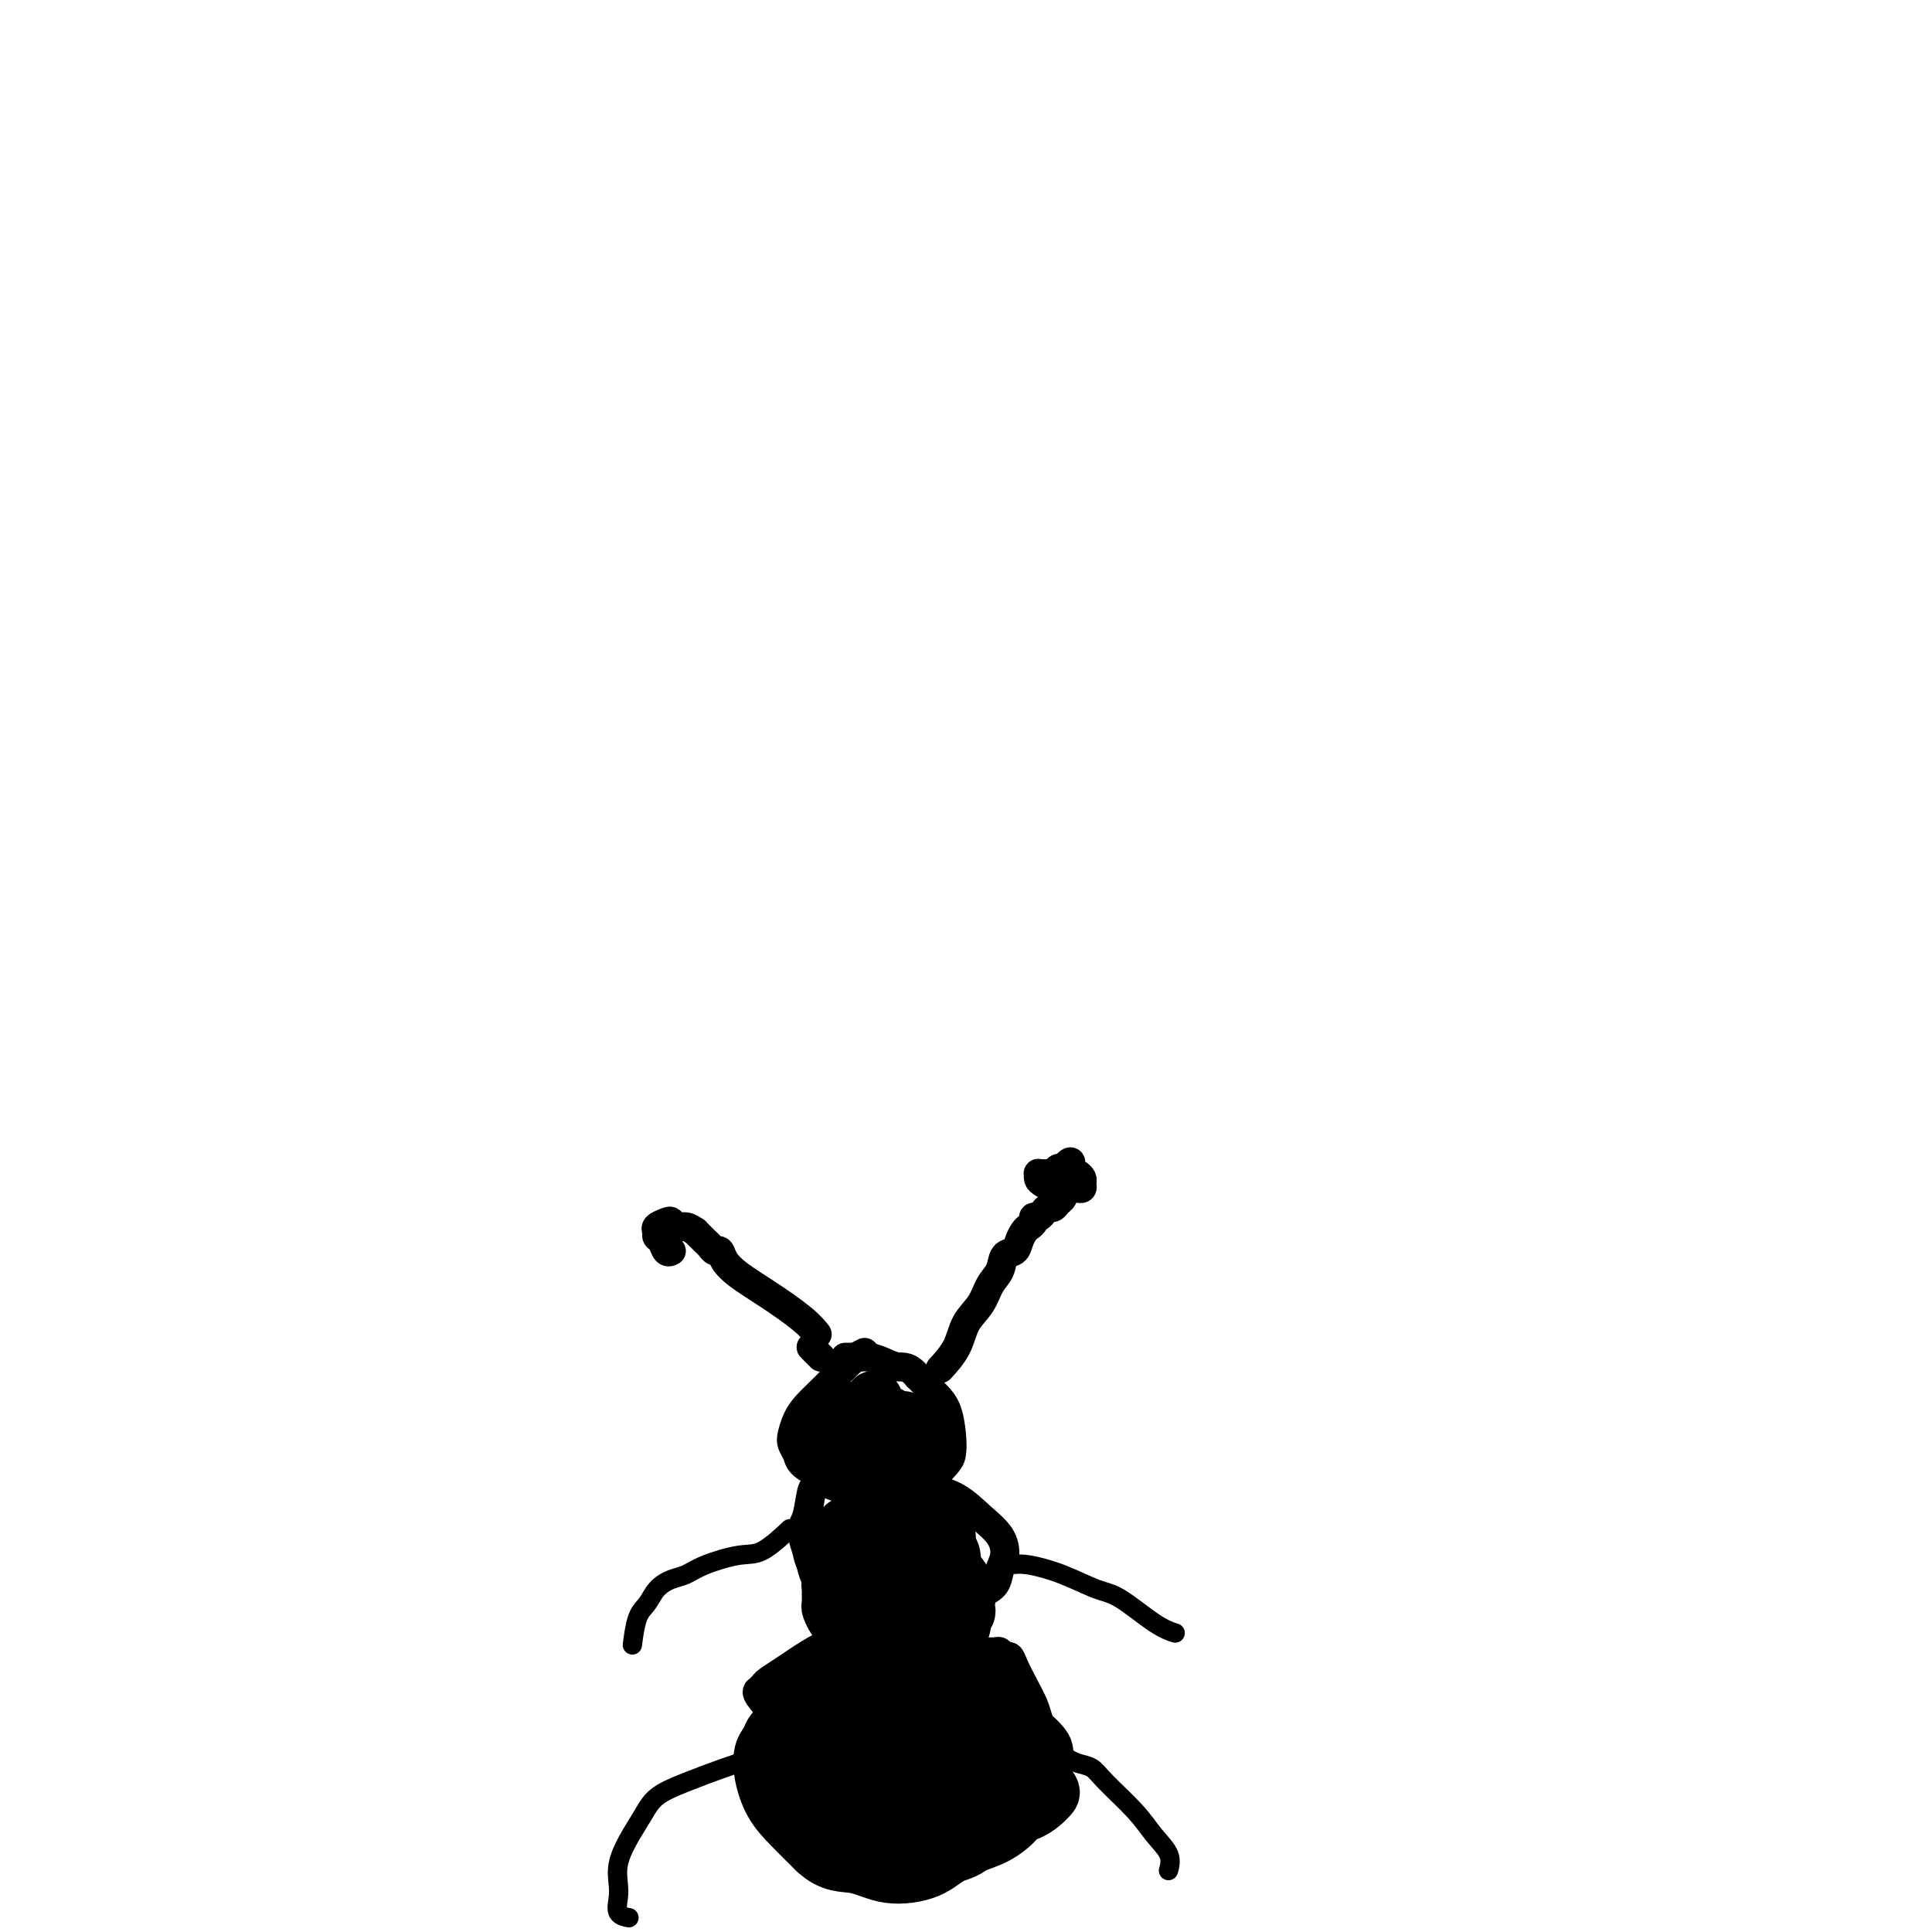 <svg viewBox='0 0 400 400' version='1.1' xmlns='http://www.w3.org/2000/svg' xmlns:xlink='http://www.w3.org/1999/xlink'><g fill='none' stroke='#000000' stroke-width='6' stroke-linecap='round' stroke-linejoin='round'><path d='M181,335c-2.103,1.543 -4.206,3.086 -6,4c-1.794,0.914 -3.278,1.200 -5,2c-1.722,0.800 -3.681,2.113 -5,3c-1.319,0.887 -1.999,1.348 -3,2c-1.001,0.652 -2.323,1.496 -3,2c-0.677,0.504 -0.708,0.668 -1,1c-0.292,0.332 -0.845,0.833 -1,1c-0.155,0.167 0.086,0.001 0,0c-0.086,-0.001 -0.501,0.165 0,1c0.501,0.835 1.919,2.341 3,4c1.081,1.659 1.826,3.470 3,6c1.174,2.530 2.779,5.777 4,8c1.221,2.223 2.058,3.422 3,5c0.942,1.578 1.987,3.534 3,5c1.013,1.466 1.993,2.443 3,3c1.007,0.557 2.039,0.695 3,1c0.961,0.305 1.850,0.776 3,1c1.150,0.224 2.562,0.200 4,0c1.438,-0.200 2.903,-0.575 4,-1c1.097,-0.425 1.827,-0.901 3,-1c1.173,-0.099 2.789,0.180 4,0c1.211,-0.180 2.018,-0.818 3,-1c0.982,-0.182 2.138,0.091 3,0c0.862,-0.091 1.431,-0.545 2,-1'/><path d='M205,380c3.932,-0.524 2.261,0.166 2,0c-0.261,-0.166 0.886,-1.189 2,-2c1.114,-0.811 2.193,-1.411 3,-2c0.807,-0.589 1.341,-1.166 2,-2c0.659,-0.834 1.444,-1.925 2,-3c0.556,-1.075 0.882,-2.132 1,-3c0.118,-0.868 0.028,-1.545 0,-2c-0.028,-0.455 0.008,-0.687 0,-1c-0.008,-0.313 -0.058,-0.706 0,-1c0.058,-0.294 0.223,-0.490 0,-1c-0.223,-0.510 -0.836,-1.336 -1,-2c-0.164,-0.664 0.121,-1.168 0,-2c-0.121,-0.832 -0.648,-1.992 -1,-3c-0.352,-1.008 -0.528,-1.863 -1,-3c-0.472,-1.137 -1.240,-2.557 -2,-4c-0.760,-1.443 -1.513,-2.908 -2,-4c-0.487,-1.092 -0.707,-1.809 -1,-2c-0.293,-0.191 -0.659,0.146 -1,0c-0.341,-0.146 -0.658,-0.774 -1,-1c-0.342,-0.226 -0.709,-0.048 -1,0c-0.291,0.048 -0.507,-0.032 -1,0c-0.493,0.032 -1.262,0.177 -2,0c-0.738,-0.177 -1.444,-0.678 -2,-1c-0.556,-0.322 -0.963,-0.467 -2,-1c-1.037,-0.533 -2.703,-1.453 -4,-2c-1.297,-0.547 -2.224,-0.721 -3,-1c-0.776,-0.279 -1.401,-0.663 -2,-1c-0.599,-0.337 -1.171,-0.626 -2,-1c-0.829,-0.374 -1.916,-0.831 -3,-1c-1.084,-0.169 -2.167,-0.048 -3,0c-0.833,0.048 -1.417,0.024 -2,0'/><path d='M180,334c-4.976,-1.702 -2.417,-0.458 -2,0c0.417,0.458 -1.310,0.131 -2,0c-0.690,-0.131 -0.345,-0.065 0,0'/><path d='M176,334c-0.089,0.059 -0.177,0.118 0,0c0.177,-0.118 0.621,-0.412 1,-1c0.379,-0.588 0.694,-1.471 1,-2c0.306,-0.529 0.603,-0.704 1,-1c0.397,-0.296 0.894,-0.713 1,-1c0.106,-0.287 -0.178,-0.444 0,-1c0.178,-0.556 0.819,-1.511 1,-2c0.181,-0.489 -0.096,-0.511 0,-1c0.096,-0.489 0.565,-1.445 1,-2c0.435,-0.555 0.834,-0.711 1,-1c0.166,-0.289 0.097,-0.712 0,-1c-0.097,-0.288 -0.222,-0.440 0,-1c0.222,-0.560 0.792,-1.529 1,-2c0.208,-0.471 0.053,-0.443 0,-1c-0.053,-0.557 -0.003,-1.697 0,-2c0.003,-0.303 -0.041,0.232 0,0c0.041,-0.232 0.167,-1.232 0,-2c-0.167,-0.768 -0.625,-1.305 -1,-2c-0.375,-0.695 -0.666,-1.548 -1,-2c-0.334,-0.452 -0.711,-0.501 -1,-1c-0.289,-0.499 -0.489,-1.446 -1,-2c-0.511,-0.554 -1.333,-0.716 -2,-1c-0.667,-0.284 -1.180,-0.692 -2,-1c-0.820,-0.308 -1.949,-0.517 -3,0c-1.051,0.517 -2.026,1.758 -3,3'/><path d='M170,307c-1.341,0.647 -1.693,0.764 -2,2c-0.307,1.236 -0.569,3.589 -1,5c-0.431,1.411 -1.032,1.879 -1,3c0.032,1.121 0.697,2.895 1,4c0.303,1.105 0.245,1.543 1,3c0.755,1.457 2.322,3.934 3,5c0.678,1.066 0.468,0.720 1,1c0.532,0.280 1.807,1.185 3,2c1.193,0.815 2.304,1.538 3,2c0.696,0.462 0.976,0.661 2,1c1.024,0.339 2.792,0.817 4,1c1.208,0.183 1.855,0.071 3,0c1.145,-0.071 2.788,-0.102 4,0c1.212,0.102 1.992,0.338 3,0c1.008,-0.338 2.245,-1.248 3,-2c0.755,-0.752 1.029,-1.344 2,-2c0.971,-0.656 2.638,-1.375 4,-2c1.362,-0.625 2.420,-1.156 3,-2c0.580,-0.844 0.681,-2.001 1,-3c0.319,-0.999 0.855,-1.840 1,-3c0.145,-1.160 -0.102,-2.639 -1,-4c-0.898,-1.361 -2.447,-2.603 -4,-4c-1.553,-1.397 -3.111,-2.949 -5,-4c-1.889,-1.051 -4.111,-1.602 -6,-2c-1.889,-0.398 -3.447,-0.642 -5,-1c-1.553,-0.358 -3.102,-0.829 -4,-1c-0.898,-0.171 -1.144,-0.043 -2,0c-0.856,0.043 -2.322,0.001 -3,0c-0.678,-0.001 -0.567,0.038 -1,0c-0.433,-0.038 -1.409,-0.154 -2,0c-0.591,0.154 -0.795,0.577 -1,1'/><path d='M174,307c-3.940,-0.464 -1.792,-0.125 -1,0c0.792,0.125 0.226,0.036 0,0c-0.226,-0.036 -0.113,-0.018 0,0'/><path d='M179,280c-0.809,0.382 -1.618,0.763 -3,2c-1.382,1.237 -3.338,3.328 -5,5c-1.662,1.672 -3.030,2.923 -4,4c-0.970,1.077 -1.541,1.979 -2,3c-0.459,1.021 -0.807,2.161 -1,3c-0.193,0.839 -0.230,1.377 0,2c0.230,0.623 0.726,1.333 1,2c0.274,0.667 0.327,1.293 1,2c0.673,0.707 1.965,1.496 3,2c1.035,0.504 1.814,0.723 3,1c1.186,0.277 2.778,0.611 4,1c1.222,0.389 2.074,0.833 3,1c0.926,0.167 1.925,0.056 3,0c1.075,-0.056 2.227,-0.055 3,0c0.773,0.055 1.166,0.166 2,0c0.834,-0.166 2.108,-0.610 3,-1c0.892,-0.390 1.402,-0.728 2,-1c0.598,-0.272 1.282,-0.478 2,-1c0.718,-0.522 1.468,-1.361 2,-2c0.532,-0.639 0.844,-1.077 1,-2c0.156,-0.923 0.155,-2.330 0,-4c-0.155,-1.670 -0.464,-3.602 -1,-5c-0.536,-1.398 -1.298,-2.261 -2,-3c-0.702,-0.739 -1.343,-1.354 -2,-2c-0.657,-0.646 -1.328,-1.323 -2,-2'/><path d='M190,285c-1.848,-2.265 -2.967,-1.927 -4,-2c-1.033,-0.073 -1.978,-0.555 -3,-1c-1.022,-0.445 -2.120,-0.851 -3,-1c-0.880,-0.149 -1.542,-0.040 -2,0c-0.458,0.040 -0.711,0.011 -1,0c-0.289,-0.011 -0.614,-0.003 -1,0c-0.386,0.003 -0.835,0.001 -1,0c-0.165,-0.001 -0.047,-0.000 0,0c0.047,0.000 0.024,0.000 0,0'/><path d='M169,276c0.170,0.215 0.340,0.430 0,0c-0.340,-0.430 -1.190,-1.506 -3,-3c-1.810,-1.494 -4.579,-3.405 -7,-5c-2.421,-1.595 -4.494,-2.875 -6,-4c-1.506,-1.125 -2.445,-2.094 -3,-3c-0.555,-0.906 -0.726,-1.748 -1,-2c-0.274,-0.252 -0.652,0.086 -1,0c-0.348,-0.086 -0.668,-0.598 -1,-1c-0.332,-0.402 -0.677,-0.695 -1,-1c-0.323,-0.305 -0.626,-0.620 -1,-1c-0.374,-0.380 -0.821,-0.823 -1,-1c-0.179,-0.177 -0.089,-0.089 0,0'/><path d='M144,255c-0.645,-0.451 -1.291,-0.903 -2,-1c-0.709,-0.097 -1.482,0.159 -2,0c-0.518,-0.159 -0.781,-0.733 -1,-1c-0.219,-0.267 -0.396,-0.228 -1,0c-0.604,0.228 -1.637,0.643 -2,1c-0.363,0.357 -0.055,0.656 0,1c0.055,0.344 -0.143,0.733 0,1c0.143,0.267 0.626,0.412 1,1c0.374,0.588 0.639,1.620 1,2c0.361,0.380 0.817,0.109 1,0c0.183,-0.109 0.091,-0.054 0,0'/><path d='M195,283c-0.300,0.326 -0.600,0.653 0,0c0.600,-0.653 2.101,-2.285 3,-4c0.899,-1.715 1.195,-3.514 2,-5c0.805,-1.486 2.117,-2.659 3,-4c0.883,-1.341 1.336,-2.848 2,-4c0.664,-1.152 1.540,-1.947 2,-3c0.460,-1.053 0.504,-2.362 1,-3c0.496,-0.638 1.443,-0.604 2,-1c0.557,-0.396 0.723,-1.220 1,-2c0.277,-0.780 0.665,-1.514 1,-2c0.335,-0.486 0.615,-0.723 1,-1c0.385,-0.277 0.873,-0.595 1,-1c0.127,-0.405 -0.107,-0.897 0,-1c0.107,-0.103 0.553,0.183 1,0c0.447,-0.183 0.893,-0.837 1,-1c0.107,-0.163 -0.125,0.164 0,0c0.125,-0.164 0.608,-0.817 1,-1c0.392,-0.183 0.694,0.106 1,0c0.306,-0.106 0.618,-0.607 1,-1c0.382,-0.393 0.834,-0.679 1,-1c0.166,-0.321 0.044,-0.677 0,-1c-0.044,-0.323 -0.012,-0.612 0,-1c0.012,-0.388 0.003,-0.874 0,-1c-0.003,-0.126 -0.001,0.107 0,0c0.001,-0.107 0.000,-0.553 0,-1'/><path d='M220,244c3.689,-6.260 0.410,-2.409 -1,-1c-1.410,1.409 -0.952,0.377 -1,0c-0.048,-0.377 -0.602,-0.098 -1,0c-0.398,0.098 -0.641,0.015 -1,0c-0.359,-0.015 -0.835,0.038 -1,0c-0.165,-0.038 -0.018,-0.168 0,0c0.018,0.168 -0.093,0.633 0,1c0.093,0.367 0.388,0.634 1,1c0.612,0.366 1.540,0.830 2,1c0.460,0.170 0.452,0.045 1,0c0.548,-0.045 1.653,-0.011 2,0c0.347,0.011 -0.065,0.000 0,0c0.065,-0.000 0.607,0.011 1,0c0.393,-0.011 0.638,-0.045 1,0c0.362,0.045 0.840,0.170 1,0c0.160,-0.170 0.001,-0.634 0,-1c-0.001,-0.366 0.154,-0.634 0,-1c-0.154,-0.366 -0.618,-0.830 -1,-1c-0.382,-0.170 -0.681,-0.044 -1,0c-0.319,0.044 -0.656,0.008 -1,0c-0.344,-0.008 -0.694,0.012 -1,0c-0.306,-0.012 -0.566,-0.055 -1,0c-0.434,0.055 -1.040,0.207 -1,0c0.040,-0.207 0.726,-0.773 1,-1c0.274,-0.227 0.137,-0.113 0,0'/><path d='M168,279c0.022,0.022 0.045,0.045 0,0c-0.045,-0.045 -0.156,-0.156 0,0c0.156,0.156 0.581,0.581 1,1c0.419,0.419 0.834,0.834 1,1c0.166,0.166 0.083,0.083 0,0'/></g>
<g fill='none' stroke='#000000' stroke-width='12' stroke-linecap='round' stroke-linejoin='round'><path d='M194,345c-0.334,0.108 -0.669,0.216 0,0c0.669,-0.216 2.340,-0.756 0,0c-2.340,0.756 -8.693,2.807 -13,5c-4.307,2.193 -6.570,4.527 -8,6c-1.430,1.473 -2.029,2.085 -3,3c-0.971,0.915 -2.314,2.133 -3,3c-0.686,0.867 -0.717,1.383 -1,2c-0.283,0.617 -0.820,1.336 -1,2c-0.180,0.664 -0.002,1.273 0,2c0.002,0.727 -0.170,1.574 0,2c0.170,0.426 0.682,0.432 1,1c0.318,0.568 0.441,1.696 1,3c0.559,1.304 1.555,2.782 3,4c1.445,1.218 3.341,2.177 5,3c1.659,0.823 3.083,1.512 5,2c1.917,0.488 4.328,0.777 7,1c2.672,0.223 5.606,0.382 8,0c2.394,-0.382 4.248,-1.304 6,-2c1.752,-0.696 3.404,-1.164 5,-2c1.596,-0.836 3.138,-2.039 4,-3c0.862,-0.961 1.044,-1.678 1,-3c-0.044,-1.322 -0.314,-3.247 -1,-5c-0.686,-1.753 -1.789,-3.334 -3,-5c-1.211,-1.666 -2.531,-3.416 -4,-5c-1.469,-1.584 -3.088,-3.004 -4,-4c-0.912,-0.996 -1.118,-1.570 -2,-2c-0.882,-0.430 -2.441,-0.715 -4,-1'/><path d='M193,352c-2.846,-1.822 -2.960,-0.378 -4,0c-1.040,0.378 -3.004,-0.311 -5,0c-1.996,0.311 -4.023,1.624 -6,3c-1.977,1.376 -3.904,2.817 -5,4c-1.096,1.183 -1.363,2.108 -2,4c-0.637,1.892 -1.645,4.751 -2,6c-0.355,1.249 -0.057,0.887 0,2c0.057,1.113 -0.128,3.703 0,5c0.128,1.297 0.568,1.303 1,2c0.432,0.697 0.855,2.085 2,3c1.145,0.915 3.013,1.358 5,2c1.987,0.642 4.095,1.484 7,1c2.905,-0.484 6.609,-2.293 10,-4c3.391,-1.707 6.469,-3.313 9,-5c2.531,-1.687 4.515,-3.457 6,-5c1.485,-1.543 2.472,-2.859 3,-4c0.528,-1.141 0.596,-2.106 0,-3c-0.596,-0.894 -1.857,-1.715 -3,-3c-1.143,-1.285 -2.169,-3.033 -4,-4c-1.831,-0.967 -4.469,-1.153 -7,-2c-2.531,-0.847 -4.957,-2.355 -8,-3c-3.043,-0.645 -6.703,-0.425 -10,0c-3.297,0.425 -6.232,1.057 -9,2c-2.768,0.943 -5.370,2.196 -7,3c-1.630,0.804 -2.289,1.159 -3,2c-0.711,0.841 -1.476,2.170 -2,3c-0.524,0.830 -0.809,1.162 -1,2c-0.191,0.838 -0.288,2.183 0,4c0.288,1.817 0.962,4.104 2,6c1.038,1.896 2.439,3.399 4,5c1.561,1.601 3.280,3.301 5,5'/><path d='M169,383c3.202,3.029 5.707,2.602 8,3c2.293,0.398 4.373,1.623 7,2c2.627,0.377 5.801,-0.093 8,-1c2.199,-0.907 3.424,-2.252 5,-3c1.576,-0.748 3.503,-0.898 5,-3c1.497,-2.102 2.562,-6.154 3,-8c0.438,-1.846 0.247,-1.485 0,-3c-0.247,-1.515 -0.549,-4.906 -1,-7c-0.451,-2.094 -1.050,-2.891 -2,-4c-0.950,-1.109 -2.250,-2.529 -4,-4c-1.750,-1.471 -3.951,-2.994 -6,-4c-2.049,-1.006 -3.945,-1.496 -6,-2c-2.055,-0.504 -4.270,-1.020 -7,-1c-2.730,0.020 -5.974,0.578 -8,1c-2.026,0.422 -2.832,0.709 -4,2c-1.168,1.291 -2.697,3.585 -4,5c-1.303,1.415 -2.382,1.950 -3,3c-0.618,1.050 -0.777,2.616 -1,4c-0.223,1.384 -0.510,2.585 0,4c0.510,1.415 1.818,3.043 3,5c1.182,1.957 2.239,4.244 4,6c1.761,1.756 4.228,2.982 7,4c2.772,1.018 5.850,1.828 9,2c3.150,0.172 6.374,-0.293 9,-1c2.626,-0.707 4.656,-1.657 7,-3c2.344,-1.343 5.002,-3.079 7,-5c1.998,-1.921 3.337,-4.026 4,-6c0.663,-1.974 0.652,-3.818 0,-6c-0.652,-2.182 -1.945,-4.703 -4,-7c-2.055,-2.297 -4.873,-4.371 -8,-6c-3.127,-1.629 -6.564,-2.815 -10,-4'/><path d='M187,346c-4.698,-1.632 -7.445,-0.711 -10,0c-2.555,0.711 -4.920,1.213 -7,2c-2.080,0.787 -3.876,1.860 -5,3c-1.124,1.140 -1.575,2.346 -2,3c-0.425,0.654 -0.824,0.756 -1,2c-0.176,1.244 -0.129,3.631 1,6c1.129,2.369 3.338,4.719 6,7c2.662,2.281 5.776,4.491 9,6c3.224,1.509 6.559,2.317 10,3c3.441,0.683 6.988,1.241 10,1c3.012,-0.241 5.489,-1.280 8,-2c2.511,-0.720 5.057,-1.121 7,-2c1.943,-0.879 3.285,-2.237 4,-3c0.715,-0.763 0.803,-0.930 0,-2c-0.803,-1.070 -2.497,-3.043 -5,-5c-2.503,-1.957 -5.815,-3.899 -9,-6c-3.185,-2.101 -6.244,-4.362 -9,-6c-2.756,-1.638 -5.208,-2.655 -7,-3c-1.792,-0.345 -2.925,-0.019 -4,0c-1.075,0.019 -2.093,-0.271 -3,0c-0.907,0.271 -1.703,1.102 -3,2c-1.297,0.898 -3.095,1.861 -4,3c-0.905,1.139 -0.918,2.453 -1,4c-0.082,1.547 -0.234,3.326 0,5c0.234,1.674 0.853,3.242 2,5c1.147,1.758 2.822,3.706 5,5c2.178,1.294 4.860,1.932 7,2c2.140,0.068 3.739,-0.435 5,-1c1.261,-0.565 2.186,-1.190 3,-2c0.814,-0.810 1.518,-1.803 2,-3c0.482,-1.197 0.741,-2.599 1,-4'/><path d='M197,366c0.563,-2.835 -1.029,-5.424 -2,-8c-0.971,-2.576 -1.320,-5.141 -3,-7c-1.680,-1.859 -4.691,-3.013 -7,-4c-2.309,-0.987 -3.915,-1.808 -5,-2c-1.085,-0.192 -1.650,0.245 -3,1c-1.350,0.755 -3.487,1.828 -5,3c-1.513,1.172 -2.403,2.443 -3,4c-0.597,1.557 -0.903,3.402 -1,5c-0.097,1.598 0.014,2.950 1,5c0.986,2.050 2.848,4.797 5,7c2.152,2.203 4.594,3.863 7,5c2.406,1.137 4.775,1.752 7,2c2.225,0.248 4.306,0.130 6,0c1.694,-0.130 3.002,-0.270 5,-1c1.998,-0.730 4.688,-2.049 6,-3c1.312,-0.951 1.247,-1.534 1,-3c-0.247,-1.466 -0.674,-3.815 -2,-6c-1.326,-2.185 -3.549,-4.206 -6,-6c-2.451,-1.794 -5.130,-3.361 -7,-4c-1.870,-0.639 -2.931,-0.349 -4,0c-1.069,0.349 -2.145,0.757 -3,1c-0.855,0.243 -1.489,0.322 -2,1c-0.511,0.678 -0.900,1.955 -1,3c-0.100,1.045 0.090,1.857 1,3c0.910,1.143 2.541,2.615 5,4c2.459,1.385 5.748,2.682 9,3c3.252,0.318 6.468,-0.343 9,-1c2.532,-0.657 4.380,-1.310 6,-2c1.620,-0.690 3.013,-1.417 4,-2c0.987,-0.583 1.568,-1.024 1,-2c-0.568,-0.976 -2.284,-2.488 -4,-4'/><path d='M212,358c-2.552,-1.473 -7.432,-2.154 -11,-3c-3.568,-0.846 -5.824,-1.856 -8,-2c-2.176,-0.144 -4.272,0.577 -6,1c-1.728,0.423 -3.088,0.549 -4,1c-0.912,0.451 -1.374,1.226 -2,2c-0.626,0.774 -1.414,1.547 -2,2c-0.586,0.453 -0.968,0.587 -1,1c-0.032,0.413 0.288,1.104 1,2c0.712,0.896 1.816,1.998 4,3c2.184,1.002 5.447,1.903 8,2c2.553,0.097 4.397,-0.611 6,-1c1.603,-0.389 2.965,-0.459 4,-1c1.035,-0.541 1.742,-1.553 2,-2c0.258,-0.447 0.067,-0.328 -1,-1c-1.067,-0.672 -3.011,-2.134 -5,-3c-1.989,-0.866 -4.023,-1.135 -6,-1c-1.977,0.135 -3.898,0.675 -5,1c-1.102,0.325 -1.386,0.434 -2,1c-0.614,0.566 -1.559,1.589 -2,2c-0.441,0.411 -0.380,0.208 0,1c0.380,0.792 1.078,2.577 3,4c1.922,1.423 5.066,2.483 8,3c2.934,0.517 5.656,0.492 8,0c2.344,-0.492 4.308,-1.451 6,-2c1.692,-0.549 3.111,-0.686 4,-1c0.889,-0.314 1.249,-0.803 1,-2c-0.249,-1.197 -1.105,-3.103 -3,-5c-1.895,-1.897 -4.827,-3.787 -7,-5c-2.173,-1.213 -3.585,-1.750 -5,-2c-1.415,-0.250 -2.833,-0.214 -4,0c-1.167,0.214 -2.084,0.607 -3,1'/><path d='M190,354c-2.411,0.190 -2.439,1.165 -3,2c-0.561,0.835 -1.657,1.530 -2,2c-0.343,0.470 0.065,0.714 0,1c-0.065,0.286 -0.605,0.613 -1,1c-0.395,0.387 -0.645,0.835 -1,1c-0.355,0.165 -0.816,0.047 -1,0c-0.184,-0.047 -0.092,-0.024 0,0'/><path d='M207,346c-0.396,0.229 -0.792,0.457 -2,1c-1.208,0.543 -3.226,1.399 -5,2c-1.774,0.601 -3.302,0.946 -4,1c-0.698,0.054 -0.566,-0.182 -1,0c-0.434,0.182 -1.433,0.781 -2,1c-0.567,0.219 -0.703,0.059 -1,0c-0.297,-0.059 -0.756,-0.016 -1,0c-0.244,0.016 -0.273,0.004 0,0c0.273,-0.004 0.849,-0.001 1,0c0.151,0.001 -0.124,-0.001 0,0c0.124,0.001 0.648,0.003 1,0c0.352,-0.003 0.532,-0.012 1,0c0.468,0.012 1.225,0.045 2,0c0.775,-0.045 1.570,-0.167 2,0c0.430,0.167 0.497,0.622 1,1c0.503,0.378 1.444,0.679 2,1c0.556,0.321 0.727,0.663 1,1c0.273,0.337 0.650,0.668 1,1c0.350,0.332 0.675,0.666 1,1'/><path d='M204,356c1.929,0.726 1.250,0.041 1,0c-0.250,-0.041 -0.071,0.560 0,1c0.071,0.440 0.033,0.717 0,1c-0.033,0.283 -0.060,0.571 0,1c0.060,0.429 0.209,1.000 0,2c-0.209,1.000 -0.774,2.429 -1,3c-0.226,0.571 -0.113,0.286 0,0'/><path d='M185,311c0.324,-0.312 0.649,-0.624 0,0c-0.649,0.624 -2.271,2.183 -3,3c-0.729,0.817 -0.566,0.890 -1,1c-0.434,0.110 -1.464,0.256 -2,1c-0.536,0.744 -0.578,2.086 -1,3c-0.422,0.914 -1.223,1.401 -2,2c-0.777,0.599 -1.529,1.311 -2,2c-0.471,0.689 -0.662,1.354 -1,2c-0.338,0.646 -0.823,1.271 -1,2c-0.177,0.729 -0.044,1.561 0,2c0.044,0.439 0.001,0.485 0,1c-0.001,0.515 0.041,1.500 0,2c-0.041,0.500 -0.166,0.515 0,1c0.166,0.485 0.621,1.439 1,2c0.379,0.561 0.680,0.727 1,1c0.320,0.273 0.659,0.651 1,1c0.341,0.349 0.683,0.667 1,1c0.317,0.333 0.610,0.681 1,1c0.390,0.319 0.878,0.607 1,1c0.122,0.393 -0.122,0.889 0,1c0.122,0.111 0.610,-0.162 1,0c0.390,0.162 0.683,0.761 1,1c0.317,0.239 0.659,0.120 1,0'/><path d='M181,342c1.571,1.392 0.999,0.373 1,0c0.001,-0.373 0.576,-0.100 1,0c0.424,0.100 0.696,0.027 1,0c0.304,-0.027 0.641,-0.007 1,0c0.359,0.007 0.740,0.002 1,0c0.260,-0.002 0.398,-0.001 1,0c0.602,0.001 1.667,0.000 2,0c0.333,-0.000 -0.065,-0.000 0,0c0.065,0.000 0.595,0.001 1,0c0.405,-0.001 0.687,-0.004 1,0c0.313,0.004 0.657,0.015 1,0c0.343,-0.015 0.684,-0.056 1,0c0.316,0.056 0.607,0.207 1,0c0.393,-0.207 0.889,-0.774 1,-1c0.111,-0.226 -0.163,-0.112 0,0c0.163,0.112 0.762,0.222 1,0c0.238,-0.222 0.115,-0.776 0,-1c-0.115,-0.224 -0.223,-0.117 0,0c0.223,0.117 0.778,0.243 1,0c0.222,-0.243 0.112,-0.854 0,-1c-0.112,-0.146 -0.226,0.172 0,0c0.226,-0.172 0.793,-0.835 1,-1c0.207,-0.165 0.056,0.167 0,0c-0.056,-0.167 -0.016,-0.832 0,-1c0.016,-0.168 0.008,0.162 0,0c-0.008,-0.162 -0.016,-0.817 0,-1c0.016,-0.183 0.057,0.106 0,0c-0.057,-0.106 -0.211,-0.606 0,-1c0.211,-0.394 0.788,-0.683 1,-1c0.212,-0.317 0.061,-0.662 0,-1c-0.061,-0.338 -0.030,-0.669 0,-1'/><path d='M199,332c0.593,-1.491 0.576,-0.718 0,-1c-0.576,-0.282 -1.713,-1.620 -2,-2c-0.287,-0.380 0.274,0.197 0,0c-0.274,-0.197 -1.383,-1.167 -2,-2c-0.617,-0.833 -0.743,-1.530 -1,-2c-0.257,-0.470 -0.646,-0.714 -1,-1c-0.354,-0.286 -0.672,-0.612 -1,-1c-0.328,-0.388 -0.665,-0.836 -1,-1c-0.335,-0.164 -0.667,-0.044 -1,0c-0.333,0.044 -0.667,0.012 -1,0c-0.333,-0.012 -0.666,-0.004 -1,0c-0.334,0.004 -0.671,0.004 -1,0c-0.329,-0.004 -0.652,-0.013 -1,0c-0.348,0.013 -0.723,0.048 -1,0c-0.277,-0.048 -0.456,-0.177 -1,0c-0.544,0.177 -1.453,0.662 -2,1c-0.547,0.338 -0.732,0.530 -1,1c-0.268,0.470 -0.620,1.218 -1,2c-0.380,0.782 -0.790,1.599 -1,2c-0.210,0.401 -0.222,0.387 0,1c0.222,0.613 0.677,1.852 1,3c0.323,1.148 0.513,2.206 1,3c0.487,0.794 1.271,1.323 2,2c0.729,0.677 1.402,1.503 2,2c0.598,0.497 1.119,0.666 2,1c0.881,0.334 2.120,0.833 3,1c0.880,0.167 1.402,0.003 2,0c0.598,-0.003 1.274,0.154 2,0c0.726,-0.154 1.503,-0.618 2,-1c0.497,-0.382 0.713,-0.680 1,-1c0.287,-0.320 0.643,-0.660 1,-1'/><path d='M198,338c0.805,-0.564 0.819,-0.473 1,-1c0.181,-0.527 0.530,-1.671 0,-4c-0.530,-2.329 -1.937,-5.842 -3,-8c-1.063,-2.158 -1.780,-2.960 -3,-4c-1.220,-1.040 -2.943,-2.317 -4,-3c-1.057,-0.683 -1.449,-0.772 -2,-1c-0.551,-0.228 -1.261,-0.594 -2,-1c-0.739,-0.406 -1.508,-0.852 -2,-1c-0.492,-0.148 -0.706,0.002 -1,0c-0.294,-0.002 -0.667,-0.156 -1,0c-0.333,0.156 -0.626,0.621 -1,1c-0.374,0.379 -0.829,0.672 -1,1c-0.171,0.328 -0.058,0.692 0,1c0.058,0.308 0.060,0.561 0,1c-0.060,0.439 -0.181,1.066 0,2c0.181,0.934 0.663,2.176 1,3c0.337,0.824 0.527,1.229 1,2c0.473,0.771 1.229,1.909 2,3c0.771,1.091 1.559,2.135 2,3c0.441,0.865 0.537,1.552 1,2c0.463,0.448 1.294,0.657 2,1c0.706,0.343 1.288,0.821 2,1c0.712,0.179 1.553,0.059 2,0c0.447,-0.059 0.501,-0.057 1,0c0.499,0.057 1.444,0.170 2,0c0.556,-0.170 0.724,-0.621 1,-1c0.276,-0.379 0.660,-0.684 1,-1c0.340,-0.316 0.638,-0.641 1,-1c0.362,-0.359 0.790,-0.750 1,-1c0.210,-0.250 0.203,-0.357 0,-1c-0.203,-0.643 -0.601,-1.821 -1,-3'/><path d='M198,328c-0.464,-2.422 -3.125,-4.477 -5,-6c-1.875,-1.523 -2.963,-2.513 -4,-3c-1.037,-0.487 -2.022,-0.470 -3,-1c-0.978,-0.530 -1.950,-1.607 -3,-2c-1.050,-0.393 -2.178,-0.102 -3,0c-0.822,0.102 -1.337,0.015 -2,0c-0.663,-0.015 -1.474,0.040 -2,0c-0.526,-0.040 -0.768,-0.176 -1,0c-0.232,0.176 -0.456,0.664 -1,1c-0.544,0.336 -1.409,0.519 -2,1c-0.591,0.481 -0.910,1.258 -1,2c-0.090,0.742 0.047,1.448 0,2c-0.047,0.552 -0.278,0.951 0,2c0.278,1.049 1.067,2.749 2,4c0.933,1.251 2.011,2.052 3,3c0.989,0.948 1.889,2.044 3,3c1.111,0.956 2.434,1.773 4,2c1.566,0.227 3.375,-0.135 5,0c1.625,0.135 3.066,0.768 4,1c0.934,0.232 1.361,0.063 2,0c0.639,-0.063 1.492,-0.019 2,0c0.508,0.019 0.673,0.012 1,0c0.327,-0.012 0.817,-0.031 1,0c0.183,0.031 0.060,0.110 0,-1c-0.060,-1.110 -0.058,-3.411 -1,-6c-0.942,-2.589 -2.829,-5.466 -4,-7c-1.171,-1.534 -1.626,-1.723 -2,-2c-0.374,-0.277 -0.667,-0.641 -1,-1c-0.333,-0.359 -0.705,-0.712 -1,-1c-0.295,-0.288 -0.513,-0.511 -1,-1c-0.487,-0.489 -1.244,-1.245 -2,-2'/><path d='M186,316c-1.884,-2.332 -1.093,-1.161 -1,-1c0.093,0.161 -0.514,-0.687 -1,-1c-0.486,-0.313 -0.853,-0.089 -1,0c-0.147,0.089 -0.073,0.045 0,0'/><path d='M191,321c0.076,0.054 0.152,0.108 0,0c-0.152,-0.108 -0.531,-0.377 0,0c0.531,0.377 1.970,1.399 3,2c1.030,0.601 1.649,0.779 2,1c0.351,0.221 0.435,0.484 1,1c0.565,0.516 1.610,1.285 2,2c0.390,0.715 0.123,1.374 0,2c-0.123,0.626 -0.104,1.217 0,2c0.104,0.783 0.292,1.758 0,3c-0.292,1.242 -1.063,2.749 -2,4c-0.937,1.251 -2.041,2.244 -3,3c-0.959,0.756 -1.772,1.275 -2,2c-0.228,0.725 0.131,1.657 0,2c-0.131,0.343 -0.752,0.098 -1,0c-0.248,-0.098 -0.124,-0.049 0,0'/><path d='M192,323c0.054,0.025 0.109,0.051 0,0c-0.109,-0.051 -0.380,-0.178 0,0c0.380,0.178 1.411,0.662 2,1c0.589,0.338 0.736,0.531 1,1c0.264,0.469 0.645,1.214 1,2c0.355,0.786 0.685,1.614 1,2c0.315,0.386 0.617,0.331 1,1c0.383,0.669 0.849,2.060 1,3c0.151,0.940 -0.011,1.427 0,2c0.011,0.573 0.195,1.231 0,2c-0.195,0.769 -0.770,1.648 -1,2c-0.230,0.352 -0.115,0.176 0,0'/><path d='M181,290c-0.067,-0.181 -0.134,-0.361 0,0c0.134,0.361 0.470,1.264 1,2c0.530,0.736 1.255,1.307 2,2c0.745,0.693 1.509,1.510 2,2c0.491,0.490 0.710,0.654 1,1c0.290,0.346 0.652,0.874 1,1c0.348,0.126 0.683,-0.151 1,0c0.317,0.151 0.618,0.731 1,1c0.382,0.269 0.846,0.227 1,0c0.154,-0.227 -0.003,-0.639 0,-1c0.003,-0.361 0.166,-0.670 0,-1c-0.166,-0.330 -0.659,-0.681 -1,-1c-0.341,-0.319 -0.528,-0.607 -1,-1c-0.472,-0.393 -1.229,-0.890 -2,-1c-0.771,-0.110 -1.557,0.169 -2,0c-0.443,-0.169 -0.542,-0.785 -1,-1c-0.458,-0.215 -1.275,-0.027 -2,0c-0.725,0.027 -1.359,-0.106 -2,0c-0.641,0.106 -1.288,0.452 -2,1c-0.712,0.548 -1.489,1.300 -2,2c-0.511,0.700 -0.755,1.350 -1,2'/><path d='M175,298c-1.394,0.954 -0.380,0.837 0,1c0.380,0.163 0.125,0.604 0,1c-0.125,0.396 -0.118,0.747 0,1c0.118,0.253 0.349,0.408 1,1c0.651,0.592 1.722,1.623 2,2c0.278,0.377 -0.238,0.102 0,0c0.238,-0.102 1.231,-0.030 2,0c0.769,0.030 1.316,0.018 2,0c0.684,-0.018 1.507,-0.043 2,0c0.493,0.043 0.656,0.153 1,0c0.344,-0.153 0.868,-0.569 1,-1c0.132,-0.431 -0.128,-0.876 0,-1c0.128,-0.124 0.644,0.072 0,-1c-0.644,-1.072 -2.448,-3.411 -4,-5c-1.552,-1.589 -2.850,-2.426 -4,-3c-1.150,-0.574 -2.150,-0.883 -3,-1c-0.850,-0.117 -1.549,-0.042 -2,0c-0.451,0.042 -0.654,0.051 -1,0c-0.346,-0.051 -0.837,-0.162 -1,0c-0.163,0.162 0.001,0.595 0,1c-0.001,0.405 -0.166,0.781 0,1c0.166,0.219 0.663,0.282 1,1c0.337,0.718 0.513,2.090 1,3c0.487,0.910 1.285,1.357 2,2c0.715,0.643 1.348,1.482 2,2c0.652,0.518 1.324,0.713 2,1c0.676,0.287 1.356,0.664 2,1c0.644,0.336 1.250,0.629 2,1c0.750,0.371 1.643,0.820 2,1c0.357,0.180 0.179,0.090 0,0'/><path d='M185,306c2.023,1.237 1.081,0.331 1,0c-0.081,-0.331 0.698,-0.085 1,0c0.302,0.085 0.126,0.009 0,0c-0.126,-0.009 -0.204,0.050 -2,-2c-1.796,-2.050 -5.311,-6.210 -7,-8c-1.689,-1.790 -1.553,-1.209 -2,-1c-0.447,0.209 -1.479,0.048 -2,0c-0.521,-0.048 -0.531,0.019 -1,0c-0.469,-0.019 -1.395,-0.122 -2,0c-0.605,0.122 -0.887,0.469 -1,1c-0.113,0.531 -0.058,1.245 0,2c0.058,0.755 0.118,1.551 0,2c-0.118,0.449 -0.416,0.551 0,1c0.416,0.449 1.544,1.244 2,2c0.456,0.756 0.238,1.473 2,2c1.762,0.527 5.503,0.865 7,1c1.497,0.135 0.748,0.068 0,0'/><path d='M191,319c-0.023,-0.023 -0.046,-0.046 0,0c0.046,0.046 0.161,0.162 0,0c-0.161,-0.162 -0.599,-0.602 0,0c0.599,0.602 2.237,2.245 3,3c0.763,0.755 0.653,0.621 1,1c0.347,0.379 1.151,1.271 2,2c0.849,0.729 1.744,1.294 2,2c0.256,0.706 -0.126,1.551 0,2c0.126,0.449 0.762,0.502 1,1c0.238,0.498 0.079,1.443 0,2c-0.079,0.557 -0.077,0.727 0,1c0.077,0.273 0.231,0.650 0,1c-0.231,0.350 -0.847,0.672 -1,1c-0.153,0.328 0.155,0.662 0,1c-0.155,0.338 -0.774,0.680 -1,1c-0.226,0.320 -0.061,0.619 0,1c0.061,0.381 0.016,0.845 0,1c-0.016,0.155 -0.004,0.000 0,0c0.004,-0.000 0.001,0.155 0,0c-0.001,-0.155 -0.000,-0.619 0,-1c0.000,-0.381 0.000,-0.680 0,-1c-0.000,-0.320 -0.000,-0.660 0,-1'/><path d='M198,336c0.061,-0.836 0.214,-1.425 0,-2c-0.214,-0.575 -0.793,-1.137 -1,-2c-0.207,-0.863 -0.040,-2.028 0,-3c0.040,-0.972 -0.046,-1.752 0,-3c0.046,-1.248 0.223,-2.965 0,-4c-0.223,-1.035 -0.847,-1.387 -1,-2c-0.153,-0.613 0.166,-1.486 0,-2c-0.166,-0.514 -0.818,-0.671 -1,-1c-0.182,-0.329 0.104,-0.832 0,-1c-0.104,-0.168 -0.598,-0.001 -1,0c-0.402,0.001 -0.712,-0.166 -1,0c-0.288,0.166 -0.555,0.664 -1,1c-0.445,0.336 -1.067,0.512 -2,1c-0.933,0.488 -2.176,1.290 -3,2c-0.824,0.710 -1.230,1.330 -2,2c-0.770,0.670 -1.905,1.391 -3,2c-1.095,0.609 -2.151,1.107 -3,2c-0.849,0.893 -1.492,2.180 -2,3c-0.508,0.820 -0.882,1.173 -1,2c-0.118,0.827 0.020,2.129 0,3c-0.020,0.871 -0.198,1.311 0,2c0.198,0.689 0.771,1.625 1,2c0.229,0.375 0.115,0.187 0,0'/></g>
<g fill='none' stroke='#000000' stroke-width='4' stroke-linecap='round' stroke-linejoin='round'><path d='M163,317c0.464,-0.435 0.928,-0.870 0,0c-0.928,0.870 -3.248,3.045 -5,4c-1.752,0.955 -2.934,0.692 -5,1c-2.066,0.308 -5.014,1.188 -7,2c-1.986,0.812 -3.008,1.555 -4,2c-0.992,0.445 -1.954,0.593 -3,1c-1.046,0.407 -2.175,1.073 -3,2c-0.825,0.927 -1.345,2.114 -2,3c-0.655,0.886 -1.446,1.469 -2,3c-0.554,1.531 -0.873,4.009 -1,5c-0.127,0.991 -0.064,0.496 0,0'/><path d='M156,364c0.480,-0.153 0.961,-0.307 0,0c-0.961,0.307 -3.363,1.074 -6,2c-2.637,0.926 -5.509,2.011 -8,3c-2.491,0.989 -4.601,1.882 -6,3c-1.399,1.118 -2.087,2.462 -3,4c-0.913,1.538 -2.050,3.270 -3,5c-0.950,1.730 -1.711,3.458 -2,5c-0.289,1.542 -0.105,2.897 0,4c0.105,1.103 0.131,1.956 0,3c-0.131,1.044 -0.420,2.281 0,3c0.420,0.719 1.549,0.920 2,1c0.451,0.080 0.226,0.040 0,0'/><path d='M221,364c-0.001,-0.000 -0.002,-0.001 0,0c0.002,0.001 0.005,0.003 0,0c-0.005,-0.003 -0.020,-0.013 0,0c0.020,0.013 0.074,0.048 0,0c-0.074,-0.048 -0.277,-0.180 0,0c0.277,0.180 1.035,0.673 2,1c0.965,0.327 2.137,0.488 3,1c0.863,0.512 1.419,1.374 3,3c1.581,1.626 4.189,4.016 6,6c1.811,1.984 2.826,3.563 4,5c1.174,1.437 2.508,2.733 3,4c0.492,1.267 0.140,2.505 0,3c-0.140,0.495 -0.070,0.248 0,0'/><path d='M209,324c1.083,-0.142 2.165,-0.284 4,0c1.835,0.284 4.422,0.994 7,2c2.578,1.006 5.147,2.308 7,3c1.853,0.692 2.992,0.773 5,2c2.008,1.227 4.887,3.600 7,5c2.113,1.400 3.461,1.829 4,2c0.539,0.171 0.270,0.086 0,0'/></g>
</svg>